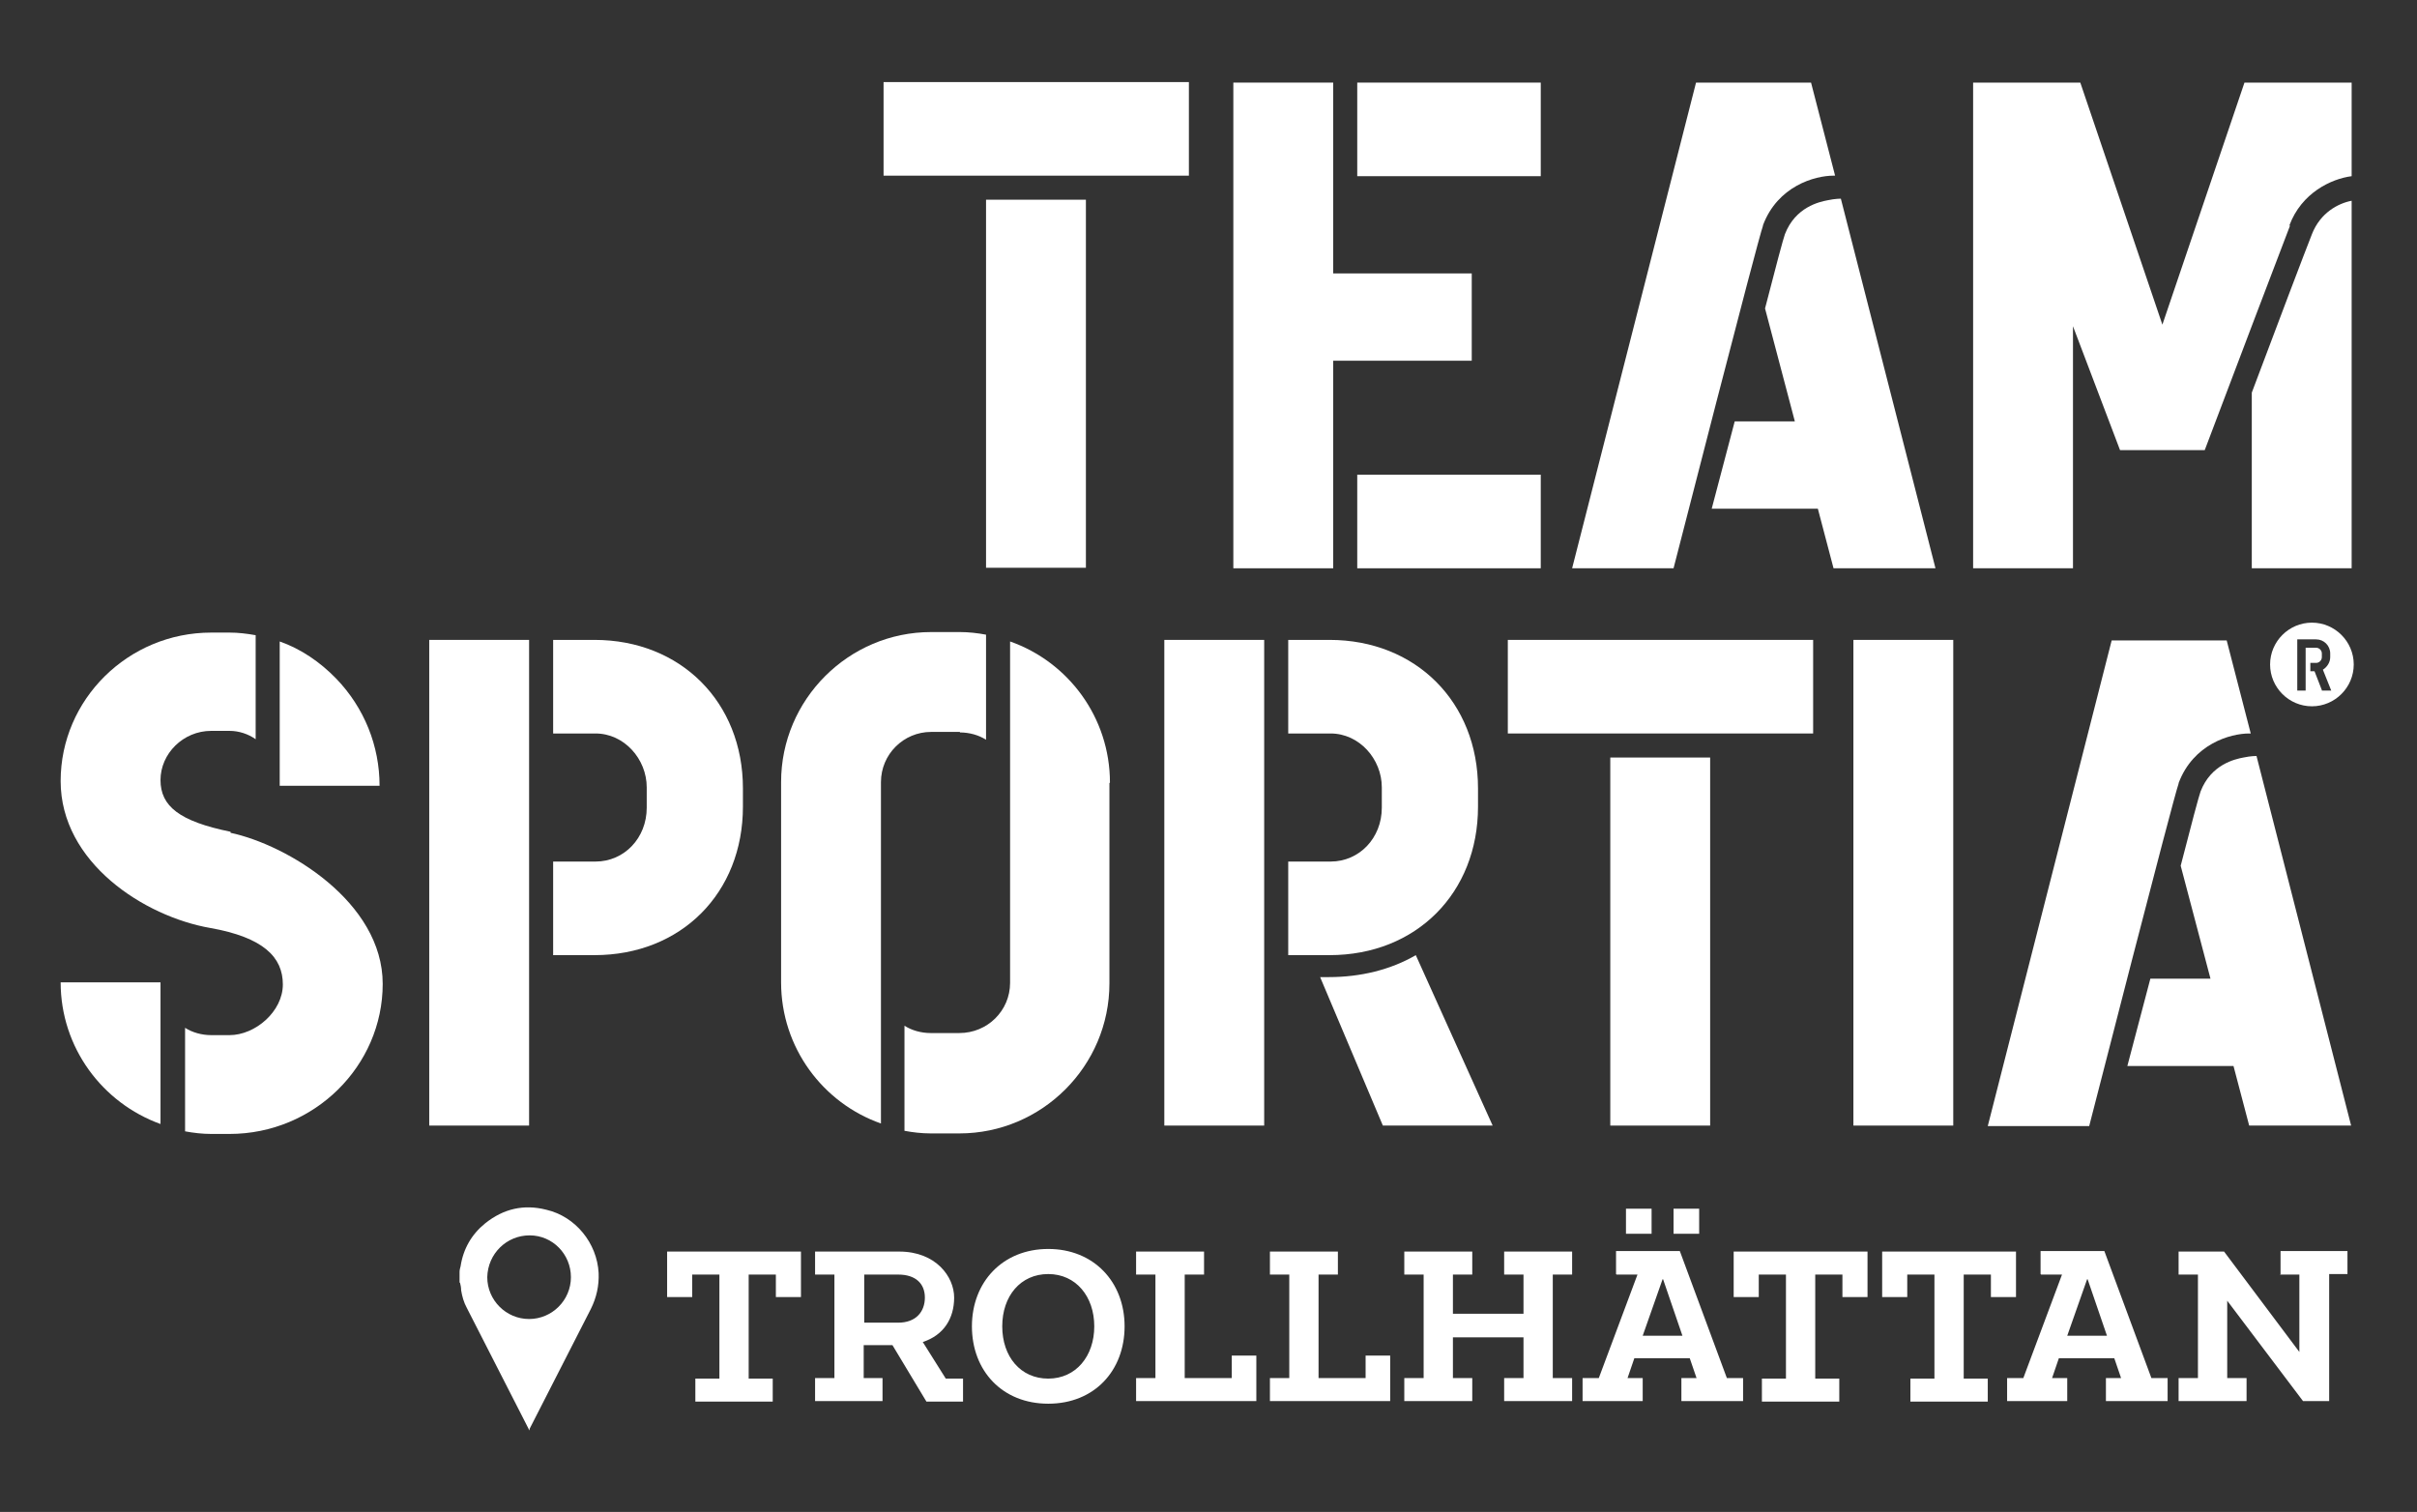 <?xml version="1.0" encoding="UTF-8"?>
<svg id="Lager_1" xmlns="http://www.w3.org/2000/svg" version="1.1" viewBox="0 0 462.3 289.2">
  <rect x="0" y="0" width="462.3" height="289.2" fill="#333333" stroke="none"/>
  <!-- Generator: Adobe Illustrator 29.4.0, SVG Export Plug-In . SVG Version: 2.1.0 Build 152)  -->
  <g>
    <path d="M93.2,244.3c0,4.4,3.6,8,8,8,4.4,0,8-3.6,8-8,0-4.4-3.5-8-7.9-8-4.4,0-8,3.5-8.1,8M87.9,245.3v-2c0-.4.1-.7.2-1.1.5-3.3,2.1-6.1,4.7-8.2,3.5-2.8,7.4-3.7,11.7-2.6,5.6,1.3,9.7,6.4,10,12.1.1,2.4-.4,4.7-1.5,6.9-3.9,7.6-7.8,15.3-11.7,22.9,0,0,0,.2-.1.3,0-.1-.1-.2-.1-.3-3.9-7.7-7.9-15.4-11.8-23.1-.6-1.1-.9-2.2-1.1-3.4,0-.5-.1-1-.2-1.4" fill="#fff"/>
    <path d="M436.1,243.8h3.7v14.8c.1,0,0,0,0,0l-14.4-19.2h-8.7v4.4h3.7v19.8h-3.7v4.4h13v-4.4h-3.7v-14.8c-.1,0,0,0,0,0l14.5,19.2h5v-24.3h3.5v-4.4h-12.8v4.4ZM399.3,244.7l3.7,10.8h-7.6l3.8-10.8h.2ZM390.4,243.8h4l-7.4,19.8h-3.1v4.4h11.5v-4.4h-2.9l1.3-3.8h10.6l1.3,3.8h-2.9v4.4h11.8v-4.4h-3.1l-9-24.3h-12.2v4.4ZM360,248.1h4.8v-4.3h5.2v19.9h-4.6v4.4h14.8v-4.4h-4.6v-19.9h5.2v4.3h4.8v-8.7h-25.6v8.7ZM331.6,248.1h4.8v-4.3h5.2v19.9h-4.6v4.4h14.8v-4.4h-4.6v-19.9h5.2v4.3h4.8v-8.7h-25.6v8.7ZM311,236h4.9v-4.8h-4.9v4.8ZM320.1,236h4.9v-4.8h-4.9v4.8ZM318.1,244.7l3.7,10.8h-7.6l3.8-10.8h.2ZM309.2,243.8h4l-7.4,19.8h-3.1v4.4h11.5v-4.4h-2.9l1.3-3.8h10.6l1.3,3.8h-2.9v4.4h11.8v-4.4h-3.1l-9-24.3h-12.2v4.4ZM287.7,243.8h3.7v7.5h-13.5v-7.5h3.7v-4.4h-13v4.4h3.7v19.8h-3.7v4.4h13v-4.4h-3.7v-7.8h13.5v7.8h-3.7v4.4h13v-4.4h-3.7v-19.8h3.7v-4.4h-13v4.4ZM242.9,243.8h3.7v19.8h-3.7v4.4h23v-8.7h-4.7v4.3h-9v-19.8h3.7v-4.4h-13v4.4ZM217.3,243.8h3.7v19.8h-3.7v4.4h23v-8.7h-4.7v4.3h-9v-19.8h3.7v-4.4h-13v4.4ZM191.7,253.7c0-5.8,3.5-10,8.8-10s8.8,4.3,8.8,10-3.5,10-8.8,10-8.8-4.2-8.8-10M185.9,253.7c0,8.5,5.8,14.8,14.6,14.8s14.6-6.3,14.6-14.8-5.9-14.8-14.6-14.8-14.6,6.3-14.6,14.8M171.8,243.8c3.3,0,5.1,1.7,5.1,4.4s-1.7,4.8-5.1,4.8h-6.5v-9.2h6.5ZM155.9,243.8h3.7v19.8h-3.7v4.4h12.9v-4.4h-3.6v-6.3h5.5l6.5,10.8h7v-4.4h-3.3l-4.4-7c4-1.3,6-4.5,6-8.5s-3.5-8.8-10.5-8.8h-16.1v4.4ZM127.6,248.1h4.8v-4.3h5.2v19.9h-4.6v4.4h14.8v-4.4h-4.6v-19.9h5.2v4.3h4.8v-8.7h-25.6v8.7Z" fill="#fff"/>
    <path d="M113.7,122.4h-7.9v17.9h8.1c5.5,0,9.8,4.9,9.8,10.3v3.9c0,5.8-4.3,10.3-9.8,10.3h-8.1v17.9h7.9c16.6,0,28.4-11.9,28.4-28.4v-3.5c0-16.5-11.9-28.4-28.4-28.4" fill="#fff"/>
    <path d="M370.2,108.7l-18.1-70.7s-1.1,0-2.5.3c-1.6.3-6.2,1.3-8.2,6.5-.3.8-1.8,6.4-3.8,14.2l5.7,21.6h-11.5l-4.4,16.7h20.3l3,11.4h19.4Z" fill="#fff"/>
    <path d="M337.2,43.1c2.8-7.5,9.9-9.5,13.5-9.5h.3l-4.6-17.8h-22l-23.7,92.9h19.4s16.1-62.8,17.1-65.5" fill="#fff"/>
  </g>
  <rect x="169" y="15.7" width="58.4" height="17.9" fill="#fff"/>
  <rect x="188.6" y="38.2" width="19.1" height="70.4" fill="#fff"/>
  <rect x="259.6" y="90.8" width="35.1" height="17.9" fill="#fff"/>
  <rect x="259.6" y="15.8" width="35.1" height="17.9" fill="#fff"/>
  <polygon points="235.9 15.8 235.9 108.7 255 108.7 255 69 281.5 69 281.5 52.3 255 52.3 255 15.8 235.9 15.8" fill="#fff"/>
  <rect x="354.5" y="122.4" width="19.1" height="92.9" fill="#fff"/>
  <g>
    <path d="M30.7,187.9H11.6c0,12.5,8,23.1,19.1,27.1v-27.1" fill="#fff"/>
    <path d="M53.5,150.3h19.1c0-7.6-2.9-14.9-8.3-20.5-3.1-3.2-6.8-5.7-10.8-7.1v27.6Z" fill="#fff"/>
    <path d="M44.1,159.1c-9.8-2-13.4-4.9-13.4-9.9s4.3-9.4,9.7-9.4h3.5c1.8,0,3.6.6,5,1.6v-19.9c-1.7-.3-3.3-.5-5-.5h-3.5c-15.9,0-28.8,12.8-28.8,28.4s16,25.9,28.6,28.1c10.2,1.8,13.9,5.6,13.9,10.8s-5.3,9.7-10.2,9.7h-3.5c-1.8,0-3.6-.5-5-1.4v19.8c1.6.3,3.3.5,5,.5h3.5c16.2,0,29.3-13,29.3-28.7s-18.3-26.6-29.1-28.9" fill="#fff"/>
    <path d="M437.9,43.1c2.3-6.2,8-8.9,11.9-9.4V15.8h-20.5l-15.7,46.3-15.7-46.3h-20.5v92.9h19.1v-46.3l9,23.7h16.2c6.1-16.1,13.9-36.7,16.3-42.9" fill="#fff"/>
    <path d="M442.2,44.8c-1.5,3.8-6.2,16.2-11.5,30.3v33.6h19.1V38.4c-2.6.5-6,2.3-7.6,6.4" fill="#fff"/>
  </g>
  <rect x="82.1" y="122.4" width="19.1" height="92.9" fill="#fff"/>
  <path d="M254.3,186.9h-1.8l12,28.4h21l-14.7-32.6c-4.8,2.8-10.6,4.2-16.6,4.2" fill="#fff"/>
  <rect x="222.7" y="122.4" width="19.1" height="92.9" fill="#fff"/>
  <g>
    <path d="M183.6,140.1c1.8,0,3.6.5,5,1.4v-20.1c-1.6-.3-3.3-.5-5-.5h-5.5c-15.8,0-28.7,12.9-28.7,28.7v38.3c0,12.5,8,23.1,19.1,27v-65.3c0-5.3,4.3-9.6,9.6-9.6h5.5Z" fill="#fff"/>
    <path d="M212.3,149.7c0-12.5-8-23.1-19.1-27v65.3c0,5.3-4.3,9.6-9.7,9.6h-5.5c-1.8,0-3.6-.5-5-1.4v20.1c1.6.3,3.3.5,5,.5h5.5c15.8,0,28.7-12.9,28.7-28.7v-38.3Z" fill="#fff"/>
    <path d="M449.7,215.3l-18.1-70.7s-1.1,0-2.5.3c-1.6.3-6.2,1.3-8.2,6.5-.3.8-1.8,6.4-3.8,14.2l5.7,21.6h-11.5l-4.4,16.7h20.3l3,11.4h19.4Z" fill="#fff"/>
    <path d="M416.7,149.8c2.8-7.5,9.9-9.5,13.5-9.5h.3l-4.6-17.8h-22l-23.7,92.9h19.4s16.1-62.8,17.1-65.5" fill="#fff"/>
  </g>
  <rect x="288.4" y="122.4" width="58.4" height="17.9" fill="#fff"/>
  <rect x="308" y="144.9" width="19.1" height="70.4" fill="#fff"/>
  <g>
    <path d="M254.3,122.4h-7.9v17.9h8.1c5.5,0,9.8,4.9,9.8,10.3v3.9c0,5.8-4.3,10.3-9.8,10.3h-8.1v17.9h7.9c16.6,0,28.4-11.9,28.4-28.4v-3.5c0-16.5-11.9-28.4-28.4-28.4" fill="#fff"/>
    <path d="M442.2,119.1c-4.4,0-8,3.6-8,8s3.6,8,8,8,8-3.6,8-8-3.6-8-8-8M444.1,132l-1.4-3.6h-.8v-1.6h1.1c.6,0,1.1-.5,1.1-1.1v-.7c0-.6-.5-1.1-1.1-1.1h-2v8.2h-1.6v-9.8h3.6c1.5,0,2.7,1.2,2.7,2.7v.7c0,1-.6,1.9-1.4,2.4l1.6,4h-1.8Z" fill="#fff"/>
  </g>
</svg>